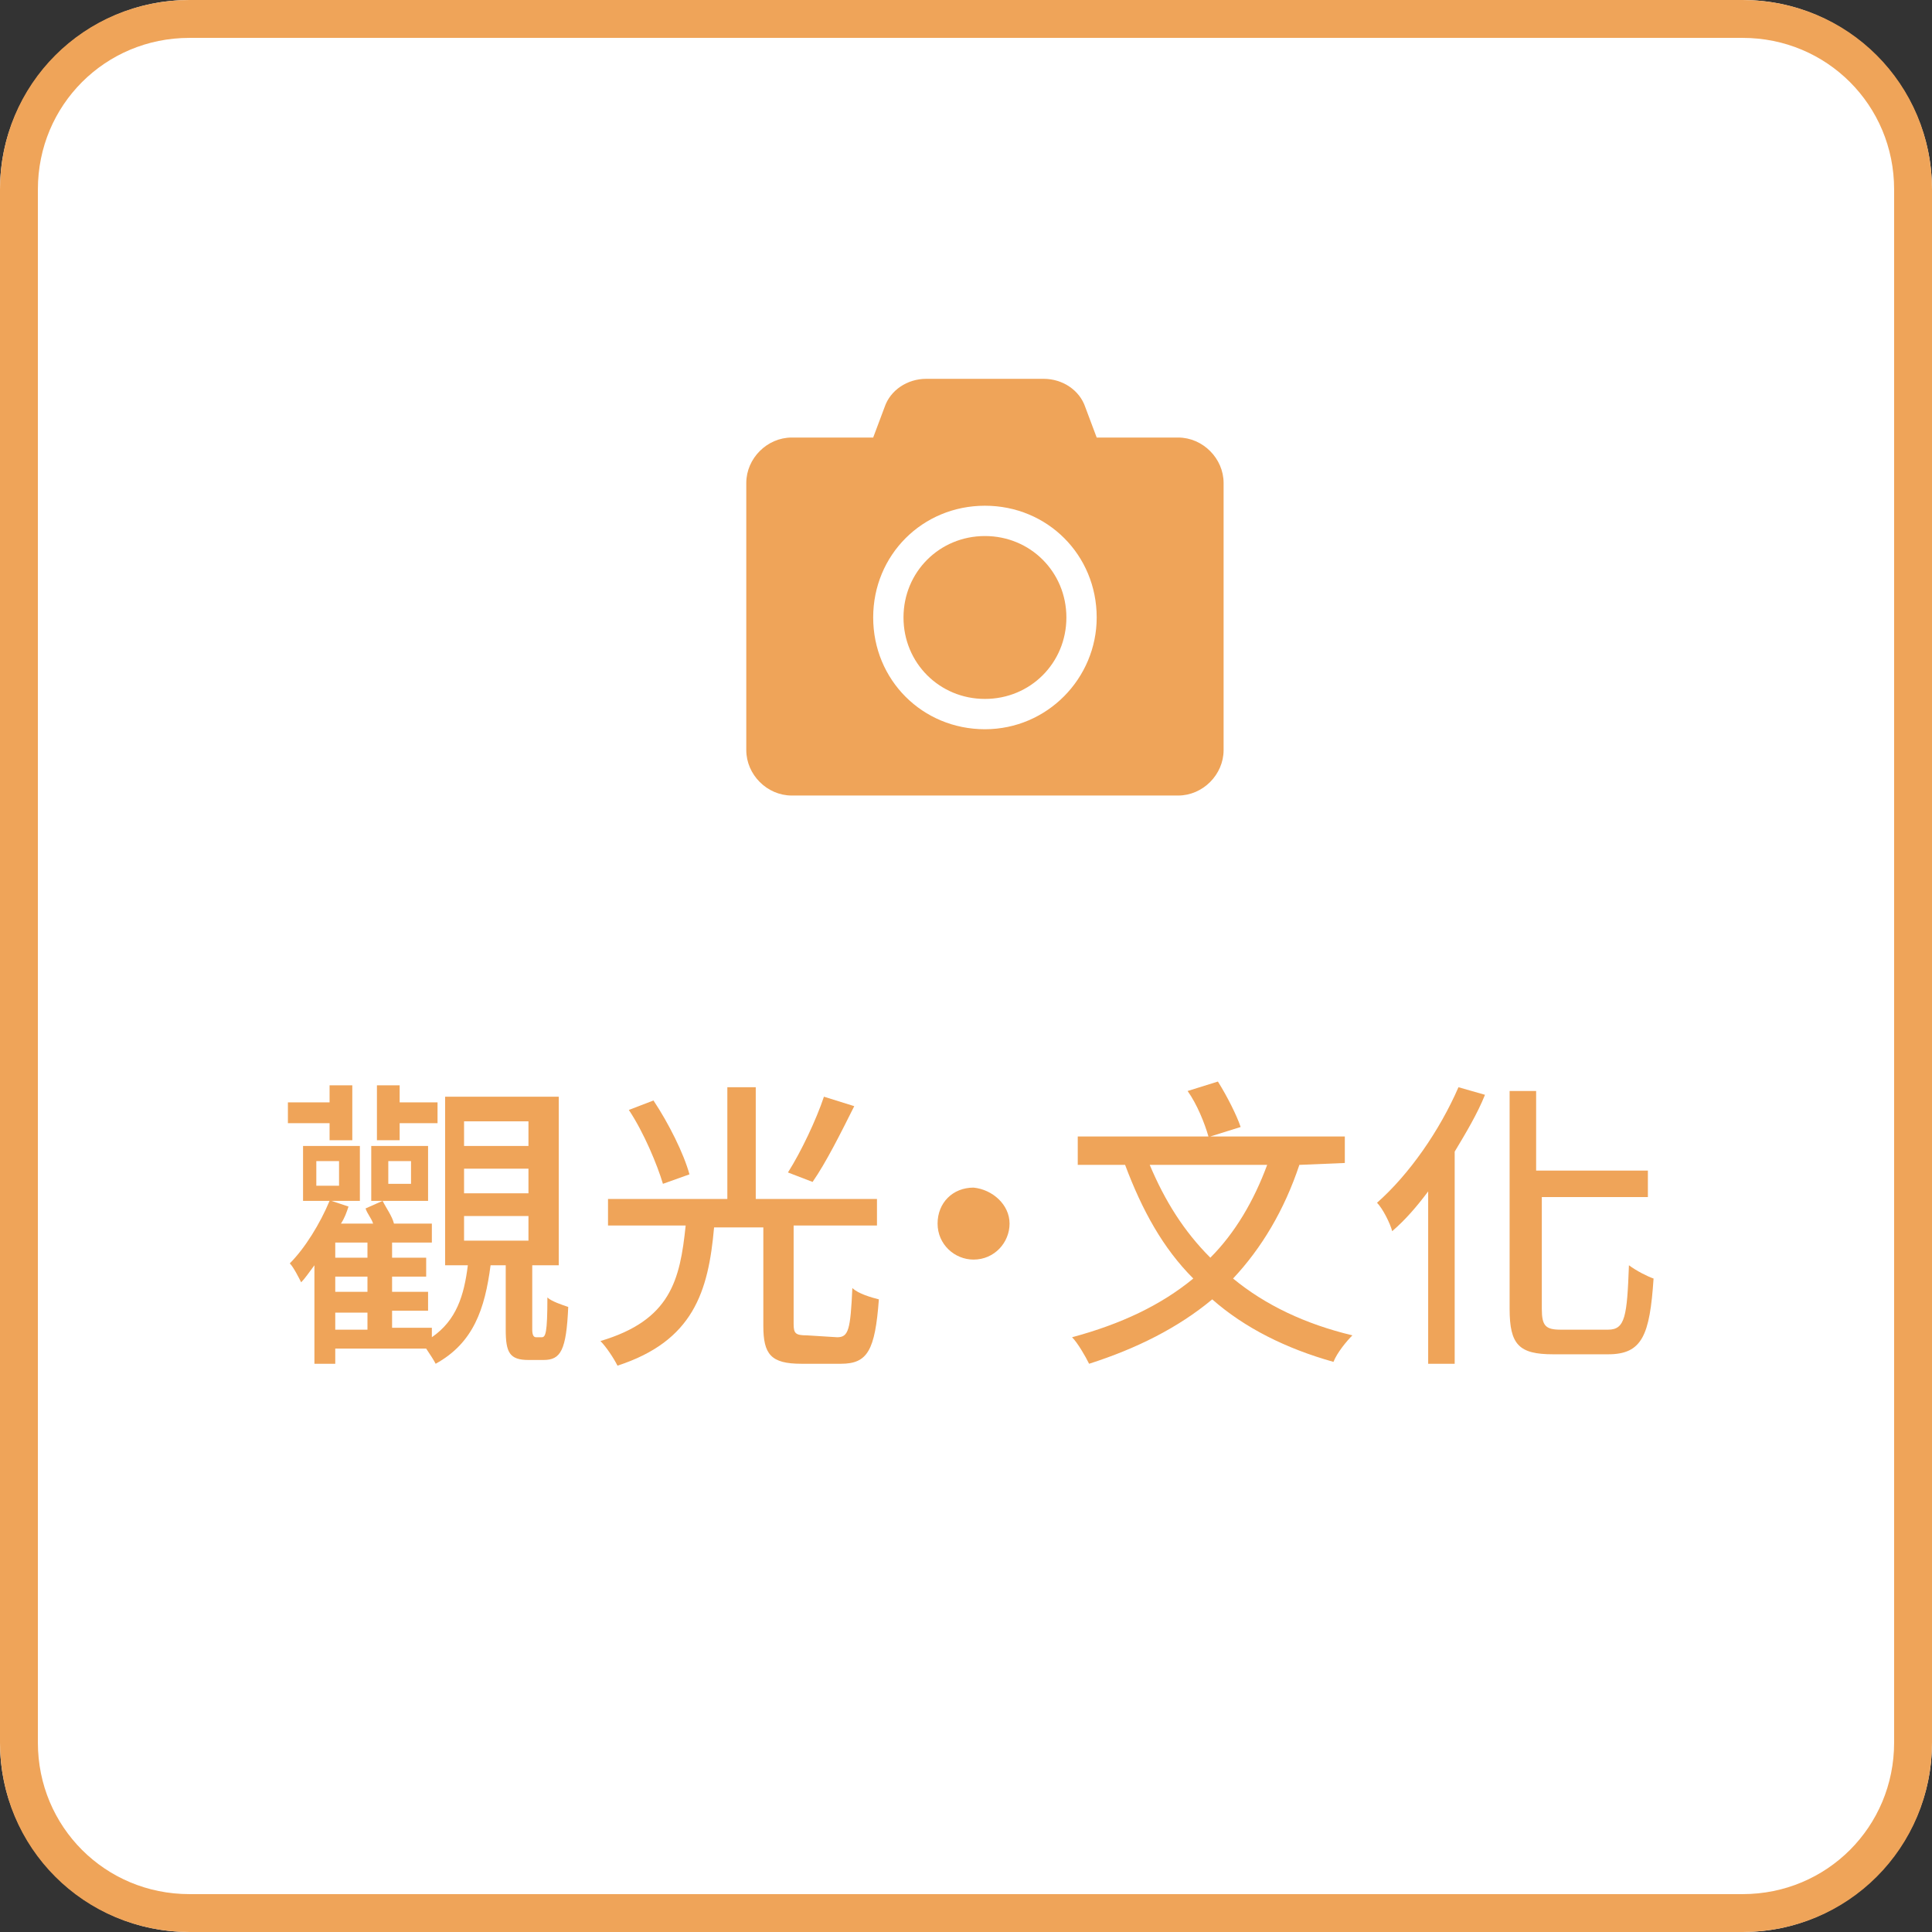<?xml version="1.0" encoding="UTF-8"?><svg id="_圖層_2" xmlns="http://www.w3.org/2000/svg" width="102" height="102" xmlns:xlink="http://www.w3.org/1999/xlink" viewBox="0 0 102 102"><rect x="0" y="0" width="102" height="102" fill="#333333" stroke="none"/><defs><clipPath id="clippath"><rect width="102" height="102" style="fill:none; stroke-width:0px;"/></clipPath></defs><g id="_圖層_1-2"><g style="clip-path:url(#clippath);"><g id="_長方形_9856"><path d="M10,0h82c5.5,0,10,4.5,10,10v82c0,5.5-4.5,10-10,10H10c-5.5,0-10-4.5-10-10V10C0,4.5,4.5,0,10,0Z" style="fill:#fff; stroke-width:0px;"/><path d="M10,1h82c5,0,9,4,9,9v82c0,5-4,9-9,9H10c-5,0-9-4-9-9V10C1,5,5,1,10,1Z" style="fill:none; stroke:#efa459; stroke-width:2px;"/></g><path id="Icon_awesome-camera" d="M64.6,25.5v14.1c0,1.3-1.1,2.4-2.4,2.4h-20.4c-1.3,0-2.4-1.1-2.4-2.4v-14.1c0-1.3,1.1-2.4,2.4-2.4h4.3l.6-1.6c.3-.9,1.2-1.5,2.2-1.5h6.2c1,0,1.9.6,2.2,1.5l.6,1.6h4.3c1.3,0,2.4,1.1,2.4,2.4h0ZM57.9,32.6c0-3.3-2.6-5.9-5.9-5.9s-5.9,2.6-5.9,5.9,2.6,5.9,5.9,5.9h0c3.3,0,5.9-2.7,5.9-5.9ZM56.3,32.6c0,2.4-1.9,4.3-4.3,4.3s-4.3-1.9-4.3-4.3,1.9-4.3,4.3-4.3,4.3,1.9,4.3,4.3Z" style="fill:#efa459; stroke-width:0px;"/><path d="M28.6,70.6c.2,0,.3-.2.3-2.1.2.2.8.4,1.1.5-.1,2.3-.4,2.8-1.3,2.8h-.8c-1,0-1.2-.4-1.2-1.6v-3.4h-.8c-.3,2.3-.9,4.1-2.9,5.2-.1-.2-.3-.5-.5-.8h-4.8v.8h-1.1v-5.2c-.3.4-.5.7-.7.9-.1-.2-.4-.8-.6-1,.8-.8,1.6-2.1,2.1-3.3h-1.4v-2.9h3v2.9h-1.5l.9.3c-.1.3-.2.6-.4.9h1.7c-.1-.3-.3-.5-.4-.8l.9-.4c.2.4.5.8.6,1.2h2v1h-2.1v.8h1.8v1h-1.8v.8h1.9v1h-1.9v.9h2.1v.5c1.3-.9,1.7-2.2,1.9-3.8h-1.2v-8.9h6v8.9h-1.4v3.4q0,.4.2.4h.3ZM17.4,59.3h-2.2v-1.1h2.2v-.9h1.2v2.9h-1.2v-.9ZM16.7,62.6h1.2v-1.3h-1.2v1.3ZM19.4,65.6h-1.7v.8h1.7v-.8ZM19.4,67.4h-1.7v.8h1.7v-.8ZM17.7,70.2h1.7v-.9h-1.7v.9ZM22.6,63.4h-3v-2.9h3v2.9ZM21.1,60.2h-1.2v-2.9h1.2v.9h2v1.1h-2v.9ZM21.7,61.3h-1.2v1.2h1.2v-1.2ZM24.5,60.5h3.4v-1.3h-3.4v1.3ZM24.5,63h3.4v-1.3h-3.4v1.3ZM24.5,65.5h3.4v-1.3h-3.4v1.3Z" style="fill:#efa459; stroke-width:0px;"/><path d="M44.2,70.6c.6,0,.7-.4.8-2.6.3.3,1,.5,1.4.6-.2,2.7-.6,3.4-2,3.4h-2.1c-1.6,0-2-.5-2-2v-5.2h-2.6c-.3,3.4-1.1,6-5.1,7.3-.2-.4-.6-1-.9-1.3,3.7-1.1,4.2-3.2,4.5-6.1h-4.1v-1.4h6.3v-5.9h1.5v5.9h6.4v1.4h-4.4v5.2c0,.5.1.6.7.6l1.6.1h0ZM35,62.5c-.3-1-1-2.7-1.8-3.9l1.3-.5c.8,1.2,1.6,2.8,1.9,3.9l-1.4.5ZM45.1,58.4c-.7,1.4-1.5,3-2.2,4l-1.3-.5c.7-1.1,1.5-2.8,1.9-4l1.6.5Z" style="fill:#efa459; stroke-width:0px;"/><path d="M53.3,64.6c0,1-.8,1.9-1.9,1.9-1,0-1.9-.8-1.9-1.9s.8-1.9,1.9-1.9c1,.1,1.9.9,1.9,1.9Z" style="fill:#efa459; stroke-width:0px;"/><path d="M68.6,61.5c-.8,2.4-2,4.4-3.5,6,1.7,1.4,3.8,2.4,6.3,3-.3.3-.8.9-1,1.4-2.5-.7-4.7-1.8-6.4-3.3-1.8,1.5-4,2.6-6.5,3.4-.2-.4-.6-1.1-.9-1.4,2.6-.7,4.7-1.7,6.4-3.1-1.6-1.6-2.7-3.6-3.6-6h-2.5v-1.5h6.9c-.2-.7-.6-1.7-1.1-2.4l1.6-.5c.5.8,1,1.8,1.2,2.4l-1.6.5h7.1v1.4l-2.4.1h0ZM60.7,61.5c.8,1.9,1.8,3.5,3.2,4.9,1.3-1.3,2.3-3,3-4.9h-6.2Z" style="fill:#efa459; stroke-width:0px;"/><path d="M78.4,57.8c-.4,1-1,2-1.6,3v11.2h-1.4v-9.1c-.6.8-1.2,1.5-1.9,2.1-.1-.4-.5-1.2-.8-1.5,1.7-1.5,3.3-3.8,4.3-6.1l1.4.4ZM84.9,70.2c.9,0,1-.7,1.1-3.4.4.3,1,.6,1.3.7-.2,3-.6,4-2.4,4h-2.9c-1.8,0-2.3-.5-2.3-2.4v-11.5h1.4v4.2h5.9v1.4h-5.6v5.9c0,.9.2,1.1,1,1.1h2.5Z" style="fill:#efa459; stroke-width:0px;"/></g></g></svg>